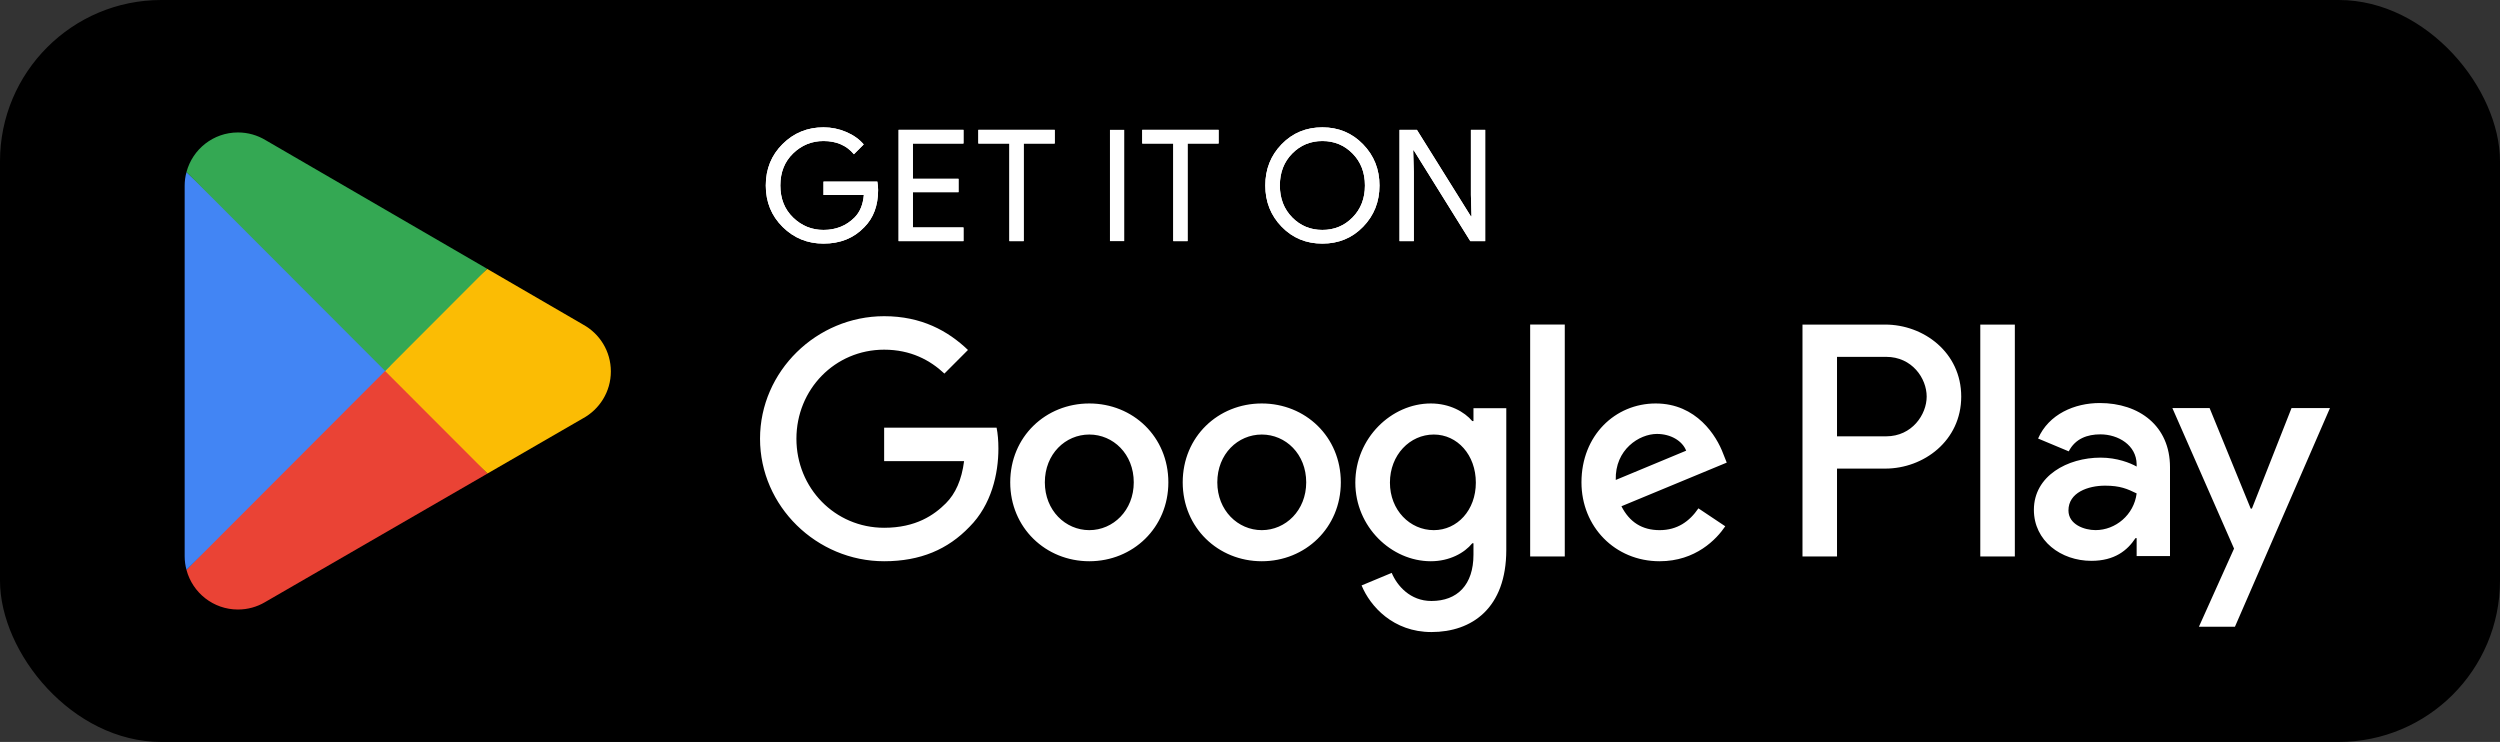 <svg width="155" height="46" viewBox="0 0 155 46" fill="none" xmlns="http://www.w3.org/2000/svg">
  <rect x="0" y="0" width="155" height="46" fill="#333333" stroke="none"/>
  <rect width="155" height="46" rx="10" fill="black"/>
  <path d="M54.443 11.78C54.443 12.743 54.158 13.51 53.588 14.083C52.939 14.764 52.095 15.104 51.057 15.104C50.062 15.104 49.217 14.759 48.522 14.068C47.825 13.378 47.478 12.521 47.478 11.5C47.478 10.478 47.825 9.622 48.522 8.931C49.217 8.241 50.062 7.895 51.057 7.895C51.55 7.895 52.023 7.992 52.471 8.185C52.92 8.378 53.279 8.634 53.549 8.955L52.943 9.562C52.487 9.017 51.859 8.744 51.057 8.744C50.332 8.744 49.705 8.999 49.175 9.51C48.646 10.021 48.382 10.684 48.382 11.5C48.382 12.316 48.646 12.979 49.175 13.49C49.705 14.001 50.332 14.256 51.057 14.256C51.827 14.256 52.467 13.999 52.982 13.485C53.315 13.15 53.506 12.686 53.558 12.088H51.057V11.259H54.395C54.427 11.439 54.443 11.613 54.443 11.78Z" fill="white"/>
  <path d="M54.443 11.78C54.443 12.743 54.158 13.51 53.588 14.083C52.939 14.764 52.095 15.104 51.057 15.104C50.062 15.104 49.217 14.759 48.522 14.068C47.825 13.378 47.478 12.521 47.478 11.5C47.478 10.478 47.825 9.622 48.522 8.931C49.217 8.241 50.062 7.895 51.057 7.895C51.55 7.895 52.023 7.992 52.471 8.185C52.92 8.378 53.279 8.634 53.549 8.955L52.943 9.562C52.487 9.017 51.859 8.744 51.057 8.744C50.332 8.744 49.705 8.999 49.175 9.51C48.646 10.021 48.382 10.684 48.382 11.5C48.382 12.316 48.646 12.979 49.175 13.49C49.705 14.001 50.332 14.256 51.057 14.256C51.827 14.256 52.467 13.999 52.982 13.485C53.315 13.15 53.506 12.686 53.558 12.088H51.057V11.259H54.395C54.427 11.439 54.443 11.613 54.443 11.78Z" fill="white"/>
  <path d="M59.735 8.898H56.599V11.085H59.428V11.915H56.599V14.102H59.735V14.95H55.713V8.05H59.735V8.898Z" fill="white"/>
  <path d="M59.735 8.898H56.599V11.085H59.428V11.915H56.599V14.102H59.735V14.95H55.713V8.05H59.735V8.898Z" fill="white"/>
  <path d="M63.468 14.95H62.583V8.898H60.658V8.05H65.392V8.898H63.468V14.95Z" fill="white"/>
  <path d="M63.468 14.95H62.583V8.898H60.658V8.05H65.392V8.898H63.468V14.95Z" fill="white"/>
  <path d="M68.817 8.05H69.703V14.95H68.817V8.05Z" fill="white"/>
  <path d="M73.629 14.95H72.743V8.898H70.819V8.05H75.553V8.898H73.629V14.95Z" fill="white"/>
  <path d="M73.629 14.95H72.743V8.898H70.819V8.05H75.553V8.898H73.629V14.95Z" fill="white"/>
  <path d="M80.117 13.48C80.626 13.998 81.25 14.256 81.988 14.256C82.726 14.256 83.35 13.998 83.859 13.48C84.369 12.963 84.625 12.303 84.625 11.5C84.625 10.697 84.369 10.036 83.859 9.52C83.35 9.002 82.726 8.744 81.988 8.744C81.25 8.744 80.626 9.002 80.117 9.52C79.608 10.036 79.352 10.697 79.352 11.5C79.352 12.303 79.608 12.963 80.117 13.48ZM84.514 14.058C83.837 14.756 82.995 15.104 81.988 15.104C80.981 15.104 80.139 14.756 79.463 14.058C78.786 13.361 78.448 12.509 78.448 11.5C78.448 10.492 78.786 9.638 79.463 8.941C80.139 8.245 80.981 7.895 81.988 7.895C82.989 7.895 83.828 8.246 84.509 8.946C85.189 9.646 85.529 10.497 85.529 11.5C85.529 12.509 85.19 13.361 84.514 14.058Z" fill="white"/>
  <path d="M80.117 13.48C80.626 13.998 81.25 14.256 81.988 14.256C82.726 14.256 83.35 13.998 83.859 13.48C84.369 12.963 84.625 12.303 84.625 11.5C84.625 10.697 84.369 10.036 83.859 9.52C83.35 9.002 82.726 8.744 81.988 8.744C81.25 8.744 80.626 9.002 80.117 9.52C79.608 10.036 79.352 10.697 79.352 11.5C79.352 12.303 79.608 12.963 80.117 13.48ZM84.514 14.058C83.837 14.756 82.995 15.104 81.988 15.104C80.981 15.104 80.139 14.756 79.463 14.058C78.786 13.361 78.448 12.509 78.448 11.5C78.448 10.492 78.786 9.638 79.463 8.941C80.139 8.245 80.981 7.895 81.988 7.895C82.989 7.895 83.828 8.246 84.509 8.946C85.189 9.646 85.529 10.497 85.529 11.5C85.529 12.509 85.19 13.361 84.514 14.058Z" fill="white"/>
  <path d="M86.771 14.95V8.05H87.848L91.196 13.417H91.235L91.196 12.088V8.05H92.082V14.95H91.158L87.655 9.322H87.617L87.655 10.652V14.95H86.771Z" fill="white"/>
  <path d="M86.771 14.95V8.05H87.848L91.196 13.417H91.235L91.196 12.088V8.05H92.082V14.95H91.158L87.655 9.322H87.617L87.655 10.652V14.95H86.771Z" fill="white"/>
  <path d="M122.778 34.5H124.92V20.124H122.778V34.5ZM142.074 25.302L139.618 31.535H139.545L136.996 25.302H134.688L138.511 34.013L136.332 38.859H138.566L144.457 25.302H142.074ZM129.925 32.867C129.222 32.867 128.244 32.516 128.244 31.646C128.244 30.537 129.462 30.111 130.515 30.111C131.456 30.111 131.901 30.315 132.472 30.592C132.306 31.924 131.161 32.867 129.925 32.867ZM130.183 24.988C128.632 24.988 127.024 25.672 126.361 27.189L128.262 27.984C128.669 27.189 129.425 26.93 130.22 26.93C131.328 26.93 132.454 27.595 132.472 28.78V28.927C132.084 28.705 131.254 28.373 130.238 28.373C128.189 28.373 126.101 29.501 126.101 31.609C126.101 33.533 127.782 34.772 129.665 34.772C131.106 34.772 131.901 34.125 132.399 33.366H132.472V34.476H134.54V28.964C134.54 26.412 132.639 24.988 130.183 24.988ZM116.943 27.052H113.895V22.125H116.943C118.544 22.125 119.454 23.453 119.454 24.588C119.454 25.702 118.544 27.052 116.943 27.052ZM116.888 20.124H111.754V34.5H113.895V29.053H116.888C119.262 29.053 121.596 27.331 121.596 24.588C121.596 21.845 119.262 20.124 116.888 20.124ZM88.895 32.869C87.415 32.869 86.176 31.628 86.176 29.924C86.176 28.201 87.415 26.941 88.895 26.941C90.356 26.941 91.502 28.201 91.502 29.924C91.502 31.628 90.356 32.869 88.895 32.869ZM91.355 26.107H91.281C90.799 25.533 89.875 25.015 88.71 25.015C86.268 25.015 84.03 27.163 84.03 29.924C84.03 32.666 86.268 34.797 88.71 34.797C89.875 34.797 90.799 34.278 91.281 33.684H91.355V34.389C91.355 36.261 90.356 37.261 88.747 37.261C87.433 37.261 86.619 36.316 86.286 35.519L84.418 36.297C84.954 37.594 86.379 39.187 88.747 39.187C91.262 39.187 93.39 37.705 93.39 34.093V25.31H91.355V26.107ZM94.87 34.5H97.016V20.123H94.87V34.5ZM100.177 29.757C100.122 27.868 101.639 26.904 102.73 26.904C103.582 26.904 104.303 27.33 104.543 27.942L100.177 29.757ZM106.837 28.127C106.43 27.034 105.19 25.015 102.656 25.015C100.141 25.015 98.051 26.996 98.051 29.906C98.051 32.647 100.122 34.797 102.896 34.797C105.135 34.797 106.43 33.426 106.966 32.629L105.302 31.517C104.747 32.332 103.988 32.869 102.896 32.869C101.806 32.869 101.028 32.369 100.529 31.388L107.058 28.682L106.837 28.127ZM54.817 26.515V28.59H59.773C59.625 29.757 59.237 30.61 58.646 31.202C57.923 31.925 56.795 32.722 54.817 32.722C51.764 32.722 49.378 30.258 49.378 27.201C49.378 24.143 51.764 21.68 54.817 21.68C56.463 21.68 57.665 22.328 58.553 23.162L60.014 21.698C58.774 20.512 57.129 19.604 54.817 19.604C50.636 19.604 47.122 23.014 47.122 27.201C47.122 31.388 50.636 34.797 54.817 34.797C57.073 34.797 58.774 34.055 60.106 32.666C61.476 31.295 61.901 29.369 61.901 27.811C61.901 27.33 61.864 26.886 61.789 26.515H54.817ZM67.537 32.869C66.057 32.869 64.78 31.647 64.78 29.906C64.78 28.145 66.057 26.941 67.537 26.941C69.016 26.941 70.293 28.145 70.293 29.906C70.293 31.647 69.016 32.869 67.537 32.869ZM67.537 25.015C64.835 25.015 62.634 27.071 62.634 29.906C62.634 32.722 64.835 34.797 67.537 34.797C70.237 34.797 72.438 32.722 72.438 29.906C72.438 27.071 70.237 25.015 67.537 25.015ZM78.23 32.869C76.75 32.869 75.473 31.647 75.473 29.906C75.473 28.145 76.75 26.941 78.23 26.941C79.71 26.941 80.985 28.145 80.985 29.906C80.985 31.647 79.71 32.869 78.23 32.869ZM78.23 25.015C75.529 25.015 73.328 27.071 73.328 29.906C73.328 32.722 75.529 34.797 78.23 34.797C80.93 34.797 83.131 32.722 83.131 29.906C83.131 27.071 80.93 25.015 78.23 25.015Z" fill="white"/>
  <path d="M23.786 22.338L11.562 35.333C11.563 35.335 11.563 35.339 11.564 35.341C11.94 36.752 13.226 37.79 14.753 37.79C15.364 37.79 15.936 37.625 16.428 37.335L16.467 37.312L30.226 29.36L23.786 22.338Z" fill="#EA4335"/>
  <path d="M36.153 20.125L36.141 20.117L30.201 16.668L23.508 22.633L30.225 29.358L36.133 25.944C37.169 25.383 37.873 24.289 37.873 23.029C37.873 21.775 37.179 20.687 36.153 20.125Z" fill="#FBBC04"/>
  <path d="M11.562 10.669C11.488 10.94 11.449 11.225 11.449 11.52V34.483C11.449 34.777 11.488 35.062 11.563 35.333L24.206 22.67L11.562 10.669Z" fill="#4285F4"/>
  <path d="M23.877 23.001L30.203 16.666L16.459 8.685C15.96 8.385 15.377 8.212 14.753 8.212C13.226 8.212 11.938 9.253 11.563 10.665C11.563 10.666 11.562 10.667 11.562 10.668L23.877 23.001Z" fill="#34A853"/>
</svg>
